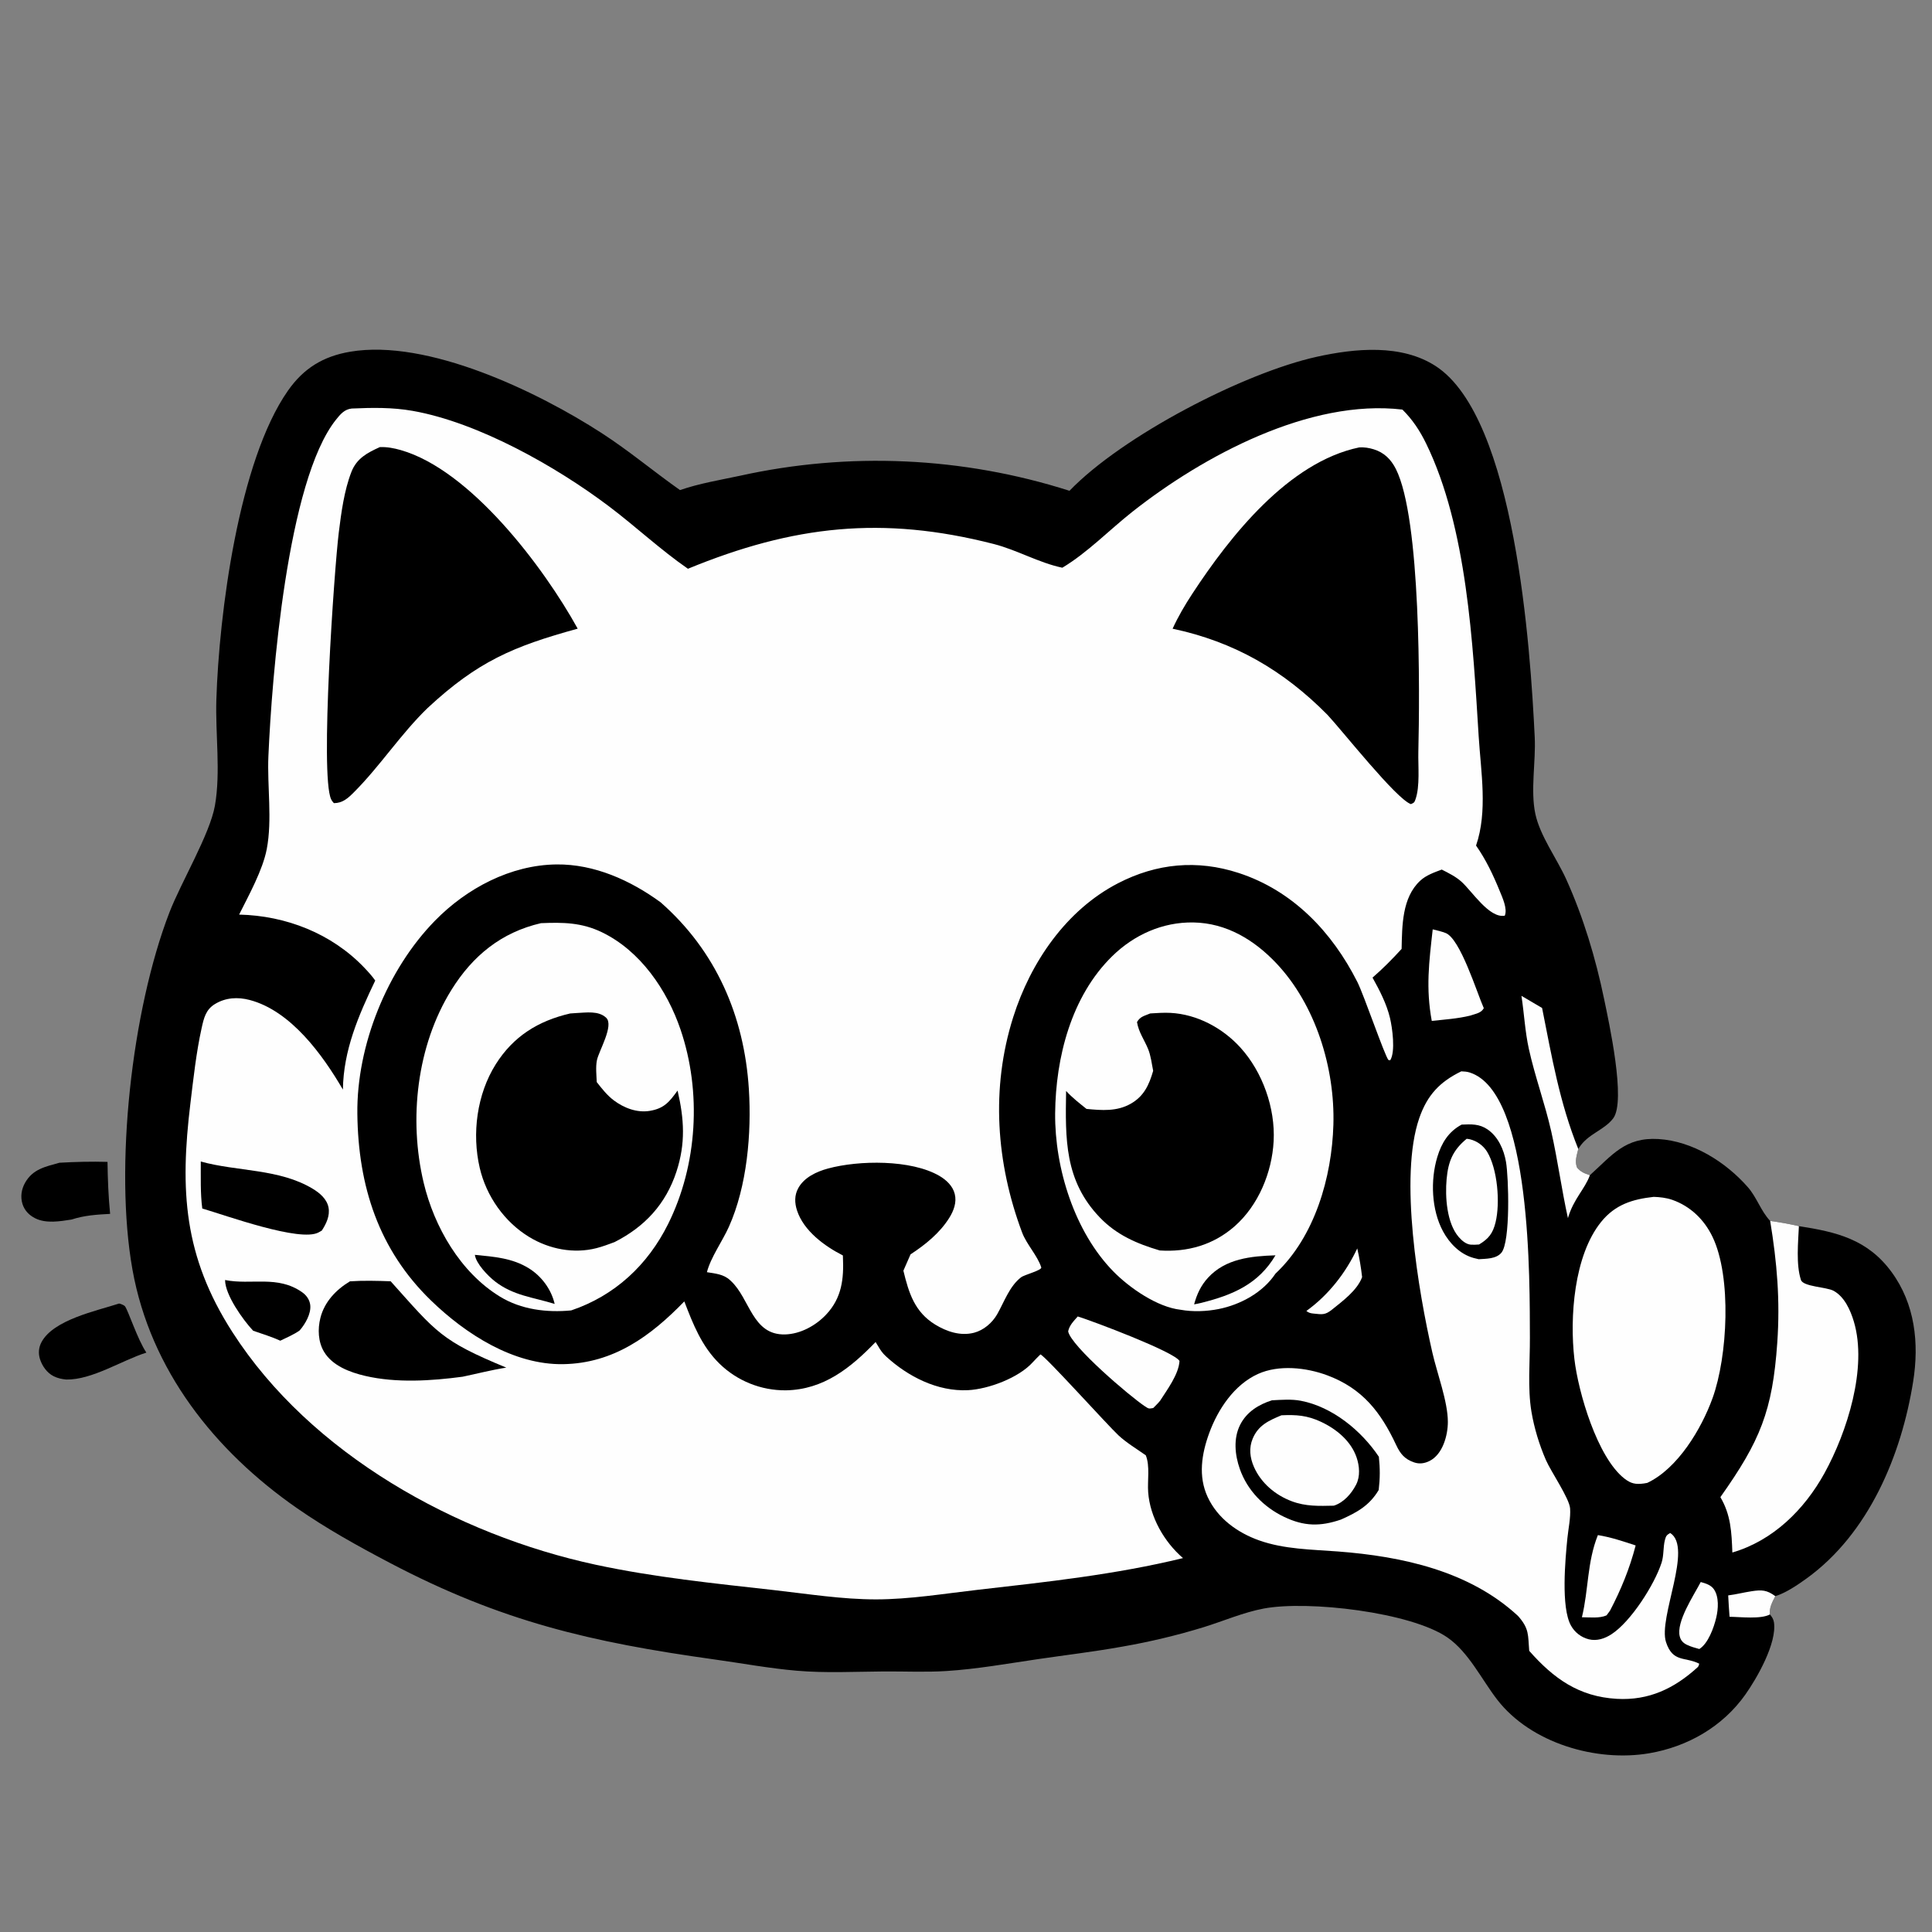 <?xml version="1.0" encoding="utf-8" ?>
<svg xmlns="http://www.w3.org/2000/svg" xmlns:xlink="http://www.w3.org/1999/xlink" width="256" height="256">
	<rect width="100%" height="100%" fill="#808080" stroke="none"/>
	<path  stroke-width="4" d="M234.52 213.922C234.788 214.218 234.998 214.564 235.058 214.966C235.472 217.724 232.801 222.379 231.259 224.553C228.244 228.804 223.612 231.449 218.531 232.317C211.517 233.514 202.841 230.973 198.391 225.218C196.325 222.545 194.612 218.931 191.8 216.981C186.959 213.624 173.304 212.033 167.439 213.142C164.761 213.649 162.123 214.791 159.519 215.601C155.979 216.687 152.373 217.55 148.724 218.184C145.007 218.855 141.245 219.297 137.507 219.847C133.497 220.438 129.436 221.164 125.39 221.42C122.645 221.594 119.861 221.455 117.11 221.475C113.287 221.503 109.388 221.707 105.58 221.38C101.939 221.068 98.296 220.391 94.674 219.886C78.309 217.606 66.413 214.856 51.604 207.062C47.398 204.848 43.259 202.556 39.352 199.84C28.446 192.256 19.933 181.546 17.552 168.23C15.132 154.694 17.444 133.894 22.441 120.925C23.995 116.894 27.816 110.533 28.482 106.731C29.255 102.318 28.528 97.237 28.668 92.722C29.02 81.409 31.611 61.098 38.163 51.754C40.242 48.791 42.83 47.211 46.397 46.605C56.646 44.864 71.236 51.887 79.754 57.405C83.356 59.738 86.609 62.473 90.106 64.94C92.626 64.064 95.365 63.613 97.972 63.057C112.471 59.838 127.564 60.519 141.713 65.032C148.72 57.76 164.815 49.403 174.521 47.266C179.548 46.159 185.71 45.553 190.261 48.524C200.803 55.406 202.794 86.021 203.359 97.688C203.517 100.942 202.775 104.717 203.44 107.84C204.065 110.773 206.295 113.766 207.535 116.513C209.809 121.551 211.433 126.966 212.551 132.372C213.177 135.395 215.499 145.903 213.75 148.198C212.555 149.767 210.419 150.232 209.257 152.049L209.132 152.249C208.932 153.079 208.632 153.898 208.976 154.725C209.493 155.312 209.948 155.476 210.67 155.719C213.616 153.067 215.337 150.661 219.749 150.928C224.277 151.201 228.669 153.962 231.602 157.31C232.796 158.673 233.321 160.471 234.558 161.779C235.848 161.953 237.096 162.178 238.364 162.471C243.327 163.237 247.45 164.206 250.628 168.529C253.754 172.782 254.311 177.984 253.503 183.063C251.948 192.832 247.623 203.206 239.373 209.161C238.188 210.017 236.636 211.072 235.238 211.499C234.836 212.308 234.425 212.99 234.52 213.922Z"/>
	<path fill="#FEFEFE" d="M234.558 161.779C235.848 161.953 237.096 162.178 238.364 162.471C238.266 164.608 237.967 167.565 238.635 169.6C238.929 170.496 242.011 170.531 242.946 171.031C244.397 171.808 245.195 173.611 245.644 175.111C247.482 181.249 244.725 189.808 241.758 195.194C239.09 200.039 234.924 204.147 229.546 205.714C229.447 203.037 229.35 200.732 227.959 198.38C233.226 190.941 234.871 186.965 235.498 177.905C235.888 172.278 235.467 167.324 234.558 161.779Z"/>
	<path fill="#FEFEFE" d="M201.6 131.954L204.335 133.563C205.614 139.994 206.656 146.118 209.132 152.249C208.932 153.079 208.632 153.898 208.976 154.725C209.493 155.312 209.948 155.476 210.67 155.719C210.001 157.577 208.512 158.831 207.759 161.407C206.918 157.606 206.408 153.739 205.552 149.94C204.721 146.25 203.398 142.681 202.584 138.999C202.074 136.69 201.958 134.293 201.6 131.954Z"/>
	<path fill="#FEFEFE" d="M228.995 211.399C230.033 211.27 231.056 211.005 232.091 210.847C233.436 210.642 234.122 210.673 235.238 211.499C234.836 212.308 234.425 212.99 234.52 213.922C233.332 214.578 230.575 214.246 229.176 214.232C229.092 213.29 229.05 212.343 228.995 211.399Z"/>
	<path fill="#FEFEFE" d="M140.765 75.226C144.084 73.241 146.993 70.222 150.041 67.815C159.423 60.408 173.559 52.817 185.827 54.272C187.167 55.592 188.143 57.079 188.964 58.759C194.406 69.909 195.168 85.363 195.934 97.59C196.229 102.296 197.142 107.51 195.585 112.041C196.89 113.9 197.858 115.945 198.714 118.045C199.077 118.934 199.774 120.421 199.391 121.334C197.333 121.711 195.059 118.09 193.639 116.82C192.881 116.142 191.941 115.682 191.039 115.223C190.045 115.598 188.983 115.96 188.19 116.694C185.762 118.942 185.792 122.68 185.721 125.735C184.49 127.084 183.248 128.343 181.867 129.539C182.797 131.208 183.732 133.01 184.178 134.879C184.494 136.202 184.929 139.336 184.213 140.49L183.977 140.462C183.448 139.807 180.733 131.848 179.852 130.106C176.503 123.479 171.299 118.007 164.116 115.669C158.646 113.889 153.275 114.387 148.158 117.029C141.263 120.59 136.554 127.517 134.255 134.778C131.271 144.203 131.996 154.126 135.429 163.298C136.027 164.897 137.48 166.382 137.97 167.931C138.093 168.322 135.755 168.895 135.292 169.253C133.748 170.444 133.063 172.52 132.124 174.158C131.477 175.286 130.338 176.264 129.067 176.594C127.274 177.059 125.445 176.45 123.915 175.511C121.182 173.834 120.415 171.304 119.704 168.373L120.651 166.209C122.611 164.928 124.527 163.384 125.785 161.371C126.374 160.43 126.789 159.321 126.509 158.204C126.243 157.142 125.391 156.346 124.475 155.811C120.729 153.625 113.79 153.725 109.701 154.838C108.19 155.25 106.548 156.01 105.766 157.448C105.257 158.386 105.286 159.395 105.608 160.388C106.485 163.085 109.247 165.117 111.684 166.352L111.694 166.566C111.822 169.466 111.551 171.972 109.469 174.188C108.098 175.647 106.062 176.768 104.029 176.819C99.664 176.929 99.389 172.082 96.842 169.727L96.717 169.613C95.874 168.832 94.762 168.749 93.67 168.572C94.165 166.63 95.74 164.435 96.579 162.565C98.995 157.175 99.598 150.153 99.229 144.318C98.616 134.622 94.868 125.998 87.535 119.561C83.547 116.653 78.767 114.487 73.74 114.542C67.655 114.61 61.844 117.703 57.657 121.976C51.307 128.454 47.246 138.502 47.351 147.575C47.461 157.184 50.173 165.599 57.115 172.327C61.699 176.769 68.056 180.874 74.646 180.758C81.296 180.641 86.212 177.051 90.675 172.443C91.834 175.464 92.979 178.392 95.34 180.698C97.692 182.986 100.851 184.254 104.132 184.226C109.138 184.139 112.718 181.25 116.022 177.823C116.061 177.889 116.1 177.956 116.14 178.021C116.206 178.13 116.279 178.235 116.342 178.345C116.653 178.889 116.933 179.297 117.401 179.728C120.309 182.403 124.224 184.404 128.265 184.205C130.939 184.074 134.99 182.577 136.851 180.501C137.172 180.143 137.521 179.809 137.86 179.468C138.5 179.664 146.753 188.841 148.2 190.187C149.258 191.172 150.637 192.001 151.823 192.836C152.399 194.26 152.027 196.186 152.139 197.727C152.381 201.028 154.264 204.315 156.753 206.456C147.801 208.642 138.653 209.62 129.516 210.663C125.098 211.168 120.547 211.921 116.104 211.927C111.589 211.933 106.991 211.194 102.502 210.69C94.62 209.805 86.703 209.006 78.939 207.336C60.459 203.361 41.177 192.666 30.797 176.515C24.325 166.445 23.831 157.71 25.231 146.188C25.631 142.89 26 139.467 26.718 136.223C27.011 134.902 27.261 133.786 28.482 133.041C29.899 132.177 31.508 132.088 33.085 132.503C38.547 133.94 42.763 139.785 45.437 144.378C45.508 139.153 47.504 134.556 49.721 129.926C49.287 129.307 48.776 128.752 48.255 128.206C43.937 123.686 37.89 121.33 31.684 121.188C32.961 118.639 34.815 115.28 35.345 112.518C36.097 108.606 35.391 104.178 35.565 100.18C36.019 89.771 38.054 63.729 44.514 55.62C45.093 54.894 45.638 54.234 46.609 54.132C49.331 54.012 51.986 53.966 54.679 54.442C63.395 55.984 73.685 61.815 80.657 67.066C84.224 69.753 87.475 72.818 91.155 75.364C105.111 69.626 116.934 68.304 131.673 72.082C134.784 72.88 137.631 74.566 140.765 75.226Z"/>
	<path d="M50.334 59.242C51.297 59.209 52.185 59.376 53.11 59.641C62.336 62.28 72.017 75.1 76.547 83.301C67.992 85.651 63.287 87.657 56.663 93.812C53.093 97.265 50.371 101.5 46.891 104.985C46.094 105.783 45.393 106.418 44.238 106.42C44.075 106.238 43.97 106.109 43.868 105.886C42.393 102.675 44.284 75.463 44.892 70.547C45.216 67.932 45.603 64.997 46.565 62.529C47.267 60.728 48.673 59.995 50.334 59.242Z"/>
	<path d="M180.113 59.281C180.749 59.241 181.394 59.344 182.004 59.529C183.394 59.952 184.306 60.854 184.954 62.131C188.296 68.717 188.127 91.698 187.938 99.623C187.893 101.506 188.175 104.189 187.554 105.932C187.402 106.36 187.363 106.364 186.953 106.551C185.01 105.874 177.926 96.898 175.907 94.73C170.056 88.809 163.533 85.034 155.375 83.306C156.124 81.671 157.027 80.138 158.013 78.636C163.012 71.019 170.736 61.229 180.113 59.281Z"/>
	<path d="M46.37 169.783C48.176 169.66 49.958 169.712 51.766 169.776C57.86 176.582 58.432 177.636 67.085 181.217C65.147 181.516 63.227 182.02 61.306 182.421C57.154 182.978 52.515 183.274 48.399 182.316C46.379 181.846 44.054 180.984 42.935 179.116C42.144 177.795 42.085 176.097 42.454 174.632C42.991 172.496 44.529 170.891 46.37 169.783Z"/>
	<path d="M26.605 153.908C31.446 155.253 36.99 154.831 41.445 157.521C42.373 158.081 43.314 158.875 43.529 159.993C43.742 161.098 43.226 162.159 42.642 163.055L42.546 163.11C42.438 163.173 42.33 163.238 42.221 163.298C39.789 164.635 29.931 161.046 26.801 160.132C26.536 158.084 26.615 155.971 26.605 153.908Z"/>
	<path d="M29.824 169.61C33.319 170.303 36.782 168.934 40.044 171.235C40.61 171.634 41.033 172.229 41.11 172.931C41.238 174.092 40.437 175.446 39.709 176.287C38.931 176.844 37.999 177.23 37.139 177.65C35.988 177.121 34.738 176.749 33.542 176.329C32.206 174.906 29.821 171.572 29.824 169.61Z"/>
	<path fill="#FEFEFE" d="M193.634 141.957C194.002 141.972 194.387 141.997 194.74 142.11C203.014 144.745 202.681 169.961 202.719 177.27C202.735 180.433 202.402 183.938 202.924 187.055C203.289 189.235 203.961 191.428 204.838 193.456C205.496 194.98 207.956 198.543 208.047 199.884C208.132 201.131 207.812 202.564 207.688 203.813C207.409 206.615 206.815 212.975 208.159 215.393C208.661 216.302 209.517 216.961 210.524 217.215C211.591 217.473 212.615 217.133 213.514 216.555C216.093 214.894 219.23 209.966 220.168 207.067C220.486 206.084 220.357 205.016 220.615 204.036C220.753 203.511 220.853 203.393 221.309 203.129C224.359 205.065 219.698 214.358 220.755 217.588C221.655 220.338 223.282 219.494 225.159 220.449C225.09 220.67 225.091 220.785 224.915 220.944C221.847 223.728 218.494 225.347 214.234 225.105C209.222 224.819 205.867 222.421 202.629 218.745C202.455 216.628 202.652 215.822 201.151 214.127C194.706 208.154 185.795 206.231 177.299 205.579C173.8 205.311 170.171 205.295 166.828 204.105C163.954 203.082 161.334 201.188 160.022 198.363C158.744 195.61 159.221 192.646 160.226 189.895C161.378 186.739 163.535 183.491 166.672 182.064C169.446 180.802 173.083 181.195 175.886 182.244C180.55 183.988 182.967 187.134 185.001 191.472C185.549 192.642 186.126 193.347 187.38 193.776C188.086 194.018 188.773 193.913 189.432 193.58C191.174 192.7 191.851 190.189 191.848 188.397C191.845 185.709 190.416 181.945 189.798 179.235C187.939 171.091 185.356 155.966 188.062 148.154C189.122 145.097 190.788 143.337 193.634 141.957Z"/>
	<path d="M168.54 185.547C169.8 185.484 171.131 185.372 172.376 185.611C176.554 186.414 180.387 189.566 182.705 193.026C182.873 194.569 182.866 195.901 182.684 197.435C181.444 199.508 179.808 200.407 177.667 201.356C174.943 202.282 172.806 202.263 170.157 200.996C167.451 199.703 165.284 197.491 164.281 194.641C163.627 192.781 163.412 190.605 164.327 188.791C165.185 187.093 166.778 186.1 168.54 185.547Z"/>
	<path fill="#FEFEFE" d="M169.8 187.533C171.758 187.445 173.177 187.536 175.006 188.382C177.048 189.328 179 190.916 179.75 193.104C180.142 194.248 180.26 195.627 179.688 196.731C179.065 197.933 178.046 199.098 176.734 199.51C174.77 199.553 173.023 199.624 171.148 198.918C168.989 198.105 167.087 196.507 166.152 194.368C165.617 193.146 165.467 191.859 165.995 190.609C166.743 188.838 168.145 188.224 169.8 187.533Z"/>
	<path d="M193.675 149.016C194.957 148.961 196.021 148.905 197.12 149.661C198.516 150.621 199.27 152.33 199.551 153.949C199.906 155.993 200.16 164.542 198.941 165.995C198.244 166.825 196.921 166.784 195.936 166.853C195.705 166.803 195.476 166.747 195.249 166.684C193.457 166.184 192.06 164.749 191.199 163.145C189.672 160.298 189.519 156.383 190.453 153.301C191.018 151.437 191.937 149.947 193.675 149.016Z"/>
	<path fill="#FEFEFE" d="M194.338 150.897C194.49 150.911 194.641 150.929 194.79 150.966C195.727 151.2 196.536 151.789 197.046 152.609C198.436 154.892 198.799 159.385 198.169 161.965C197.814 163.422 197.259 164.135 195.984 164.901C195.628 164.926 195.268 164.95 194.911 164.926C194.264 164.882 193.684 164.375 193.276 163.898C191.7 162.058 191.468 158.58 191.684 156.233C191.899 153.888 192.513 152.4 194.338 150.897Z"/>
	<path fill="#FEFEFE" d="M156.44 173.551C153.356 173.206 149.703 170.682 147.57 168.519C142.391 163.266 139.745 154.788 139.812 147.526C139.88 140.134 141.94 132.014 147.382 126.691C150.272 123.865 154.048 122.161 158.135 122.23C162.513 122.304 166.193 124.544 169.123 127.641C174.337 133.153 176.9 141.538 176.681 149.039C176.479 155.988 174.219 163.875 169.01 168.759C167.35 171.261 164.379 172.873 161.488 173.452C159.888 173.773 158.053 173.845 156.44 173.551Z"/>
	<path d="M152.414 134.286C153.3 134.233 154.206 134.166 155.093 134.212C158.625 134.395 162.009 136.216 164.363 138.81C167.307 142.054 168.993 146.826 168.765 151.2C168.548 155.357 166.745 159.722 163.59 162.493C160.777 164.963 157.353 165.93 153.678 165.693C150.644 164.799 147.959 163.641 145.731 161.32C141.039 156.431 141.159 150.9 141.264 144.558C142.08 145.45 143.029 146.182 143.968 146.937C145.992 147.132 147.992 147.298 149.84 146.244C151.584 145.25 152.267 143.741 152.8 141.89C152.612 140.951 152.493 139.882 152.129 138.997C151.622 137.762 150.882 136.79 150.658 135.433C151.079 134.682 151.636 134.618 152.414 134.286Z"/>
	<path d="M158.226 172.834C158.593 171.49 159.12 170.338 160.073 169.301C162.403 166.768 165.774 166.445 169.008 166.336C166.737 170.167 163.329 171.596 159.183 172.635C158.867 172.714 158.548 172.78 158.226 172.834Z"/>
	<path fill="#FEFEFE" d="M71.681 122.324C74.595 122.204 77.064 122.226 79.769 123.535C84.86 125.999 88.388 131.183 90.17 136.408C92.989 144.672 92.423 154.359 88.528 162.19C85.82 167.633 81.456 171.688 75.687 173.637C72.449 173.947 69.061 173.531 66.245 171.808C61.006 168.603 57.538 162.578 56.142 156.733C54.131 148.308 55.216 138.574 59.818 131.163C62.632 126.631 66.442 123.536 71.681 122.324Z"/>
	<path d="M75.551 134.29C75.828 134.263 76.104 134.245 76.382 134.233C77.674 134.176 79.312 133.896 80.324 134.862C81.383 135.873 79.349 139.249 79.097 140.479C78.913 141.376 79.035 142.467 79.072 143.383C79.738 144.232 80.458 145.148 81.323 145.797C82.673 146.81 84.4 147.481 86.104 147.195C88.018 146.875 88.707 145.987 89.782 144.507C90.663 148.29 90.856 151.509 89.635 155.24C88.228 159.543 85.437 162.552 81.431 164.584C80.65 164.875 79.857 165.174 79.049 165.382C76.027 166.162 72.776 165.518 70.13 163.914C66.84 161.919 64.439 158.495 63.568 154.758C62.509 150.219 63.191 144.997 65.681 141.034C68.013 137.323 71.305 135.271 75.551 134.29Z"/>
	<path d="M62.923 166.273C65.454 166.527 67.889 166.686 70.105 168.075C71.772 169.12 73.057 170.862 73.496 172.779C70.653 171.887 68.032 171.696 65.574 169.782C64.668 169.077 63.077 167.438 62.923 166.273Z"/>
	<path fill="#FEFEFE" d="M219.12 158.591C219.922 158.612 220.82 158.718 221.577 158.983C223.985 159.825 225.823 161.61 226.919 163.891C229.481 169.225 228.917 179.736 226.926 185.25C225.462 189.307 222.325 194.584 218.267 196.492C218.115 196.522 217.963 196.549 217.81 196.57C216.735 196.718 216.106 196.585 215.26 195.93C211.659 193.143 209.126 184.483 208.615 180.076C207.98 174.598 208.54 166.366 212.171 161.893C214.026 159.607 216.312 158.904 219.12 158.591Z"/>
	<path fill="#FEFEFE" d="M142.806 174.438C144.789 175.047 155.543 179.098 156.29 180.331C156.194 182.092 154.652 184.147 153.724 185.598C153.455 185.944 153.113 186.256 152.808 186.572C152.226 186.673 152.22 186.683 151.707 186.343C149.712 185.023 141.899 178.356 141.536 176.411C141.705 175.593 142.273 175.048 142.806 174.438Z"/>
	<path fill="#FEFEFE" d="M189.842 123.144C190.412 123.282 190.995 123.417 191.543 123.625C193.495 124.366 195.69 131.524 196.612 133.59C196.258 134.256 195.507 134.325 194.81 134.574C193.151 134.98 191.412 135.094 189.716 135.274C188.914 130.906 189.354 127.507 189.842 123.144Z"/>
	<path fill="#FEFEFE" d="M211.729 203.409C213.457 203.685 215.075 204.234 216.733 204.781C215.937 207.847 214.799 210.619 213.335 213.421L212.876 214.044C211.944 214.463 210.623 214.298 209.611 214.294C210.507 210.606 210.284 207.018 211.729 203.409Z"/>
	<path fill="#FEFEFE" d="M225.356 209.626C226.001 209.809 226.708 210.01 227.105 210.592C227.796 211.604 227.68 213.202 227.412 214.336C227.091 215.699 226.328 217.789 225.167 218.503C224.613 218.348 224.036 218.196 223.518 217.942C223.034 217.705 222.72 217.384 222.58 216.854C222.065 214.908 224.445 211.382 225.356 209.626Z"/>
	<path fill="#FEFEFE" d="M179.843 165.42C180.128 166.675 180.343 167.945 180.487 169.224C179.843 170.972 177.925 172.379 176.516 173.516C175.582 174.27 175.195 174.175 174.055 174.056C173.641 174.012 173.432 173.965 173.098 173.71C176.01 171.626 178.338 168.643 179.843 165.42Z"/>
	<path d="M15.765 172.73C15.801 172.735 15.838 172.735 15.873 172.743C16.012 172.773 16.47 172.963 16.553 173.076C17.016 173.706 18.199 177.439 19.394 179.228C16.108 180.267 12.223 182.848 8.786 182.796C8.192 182.744 7.632 182.619 7.097 182.35C6.224 181.91 5.587 181.004 5.297 180.087C5.055 179.321 5.122 178.54 5.503 177.831C7.095 174.869 12.762 173.704 15.765 172.73Z"/>
	<path d="M7.87 154.07C10.005 153.947 12.107 153.895 14.245 153.955C14.277 156.269 14.363 158.538 14.591 160.844C12.816 160.942 11.184 161.038 9.482 161.595C7.95 161.834 6.123 162.148 4.683 161.438C3.869 161.036 3.247 160.402 2.976 159.522C2.686 158.582 2.839 157.578 3.319 156.728C4.351 154.9 6.001 154.6 7.87 154.07Z"/>
</svg>
